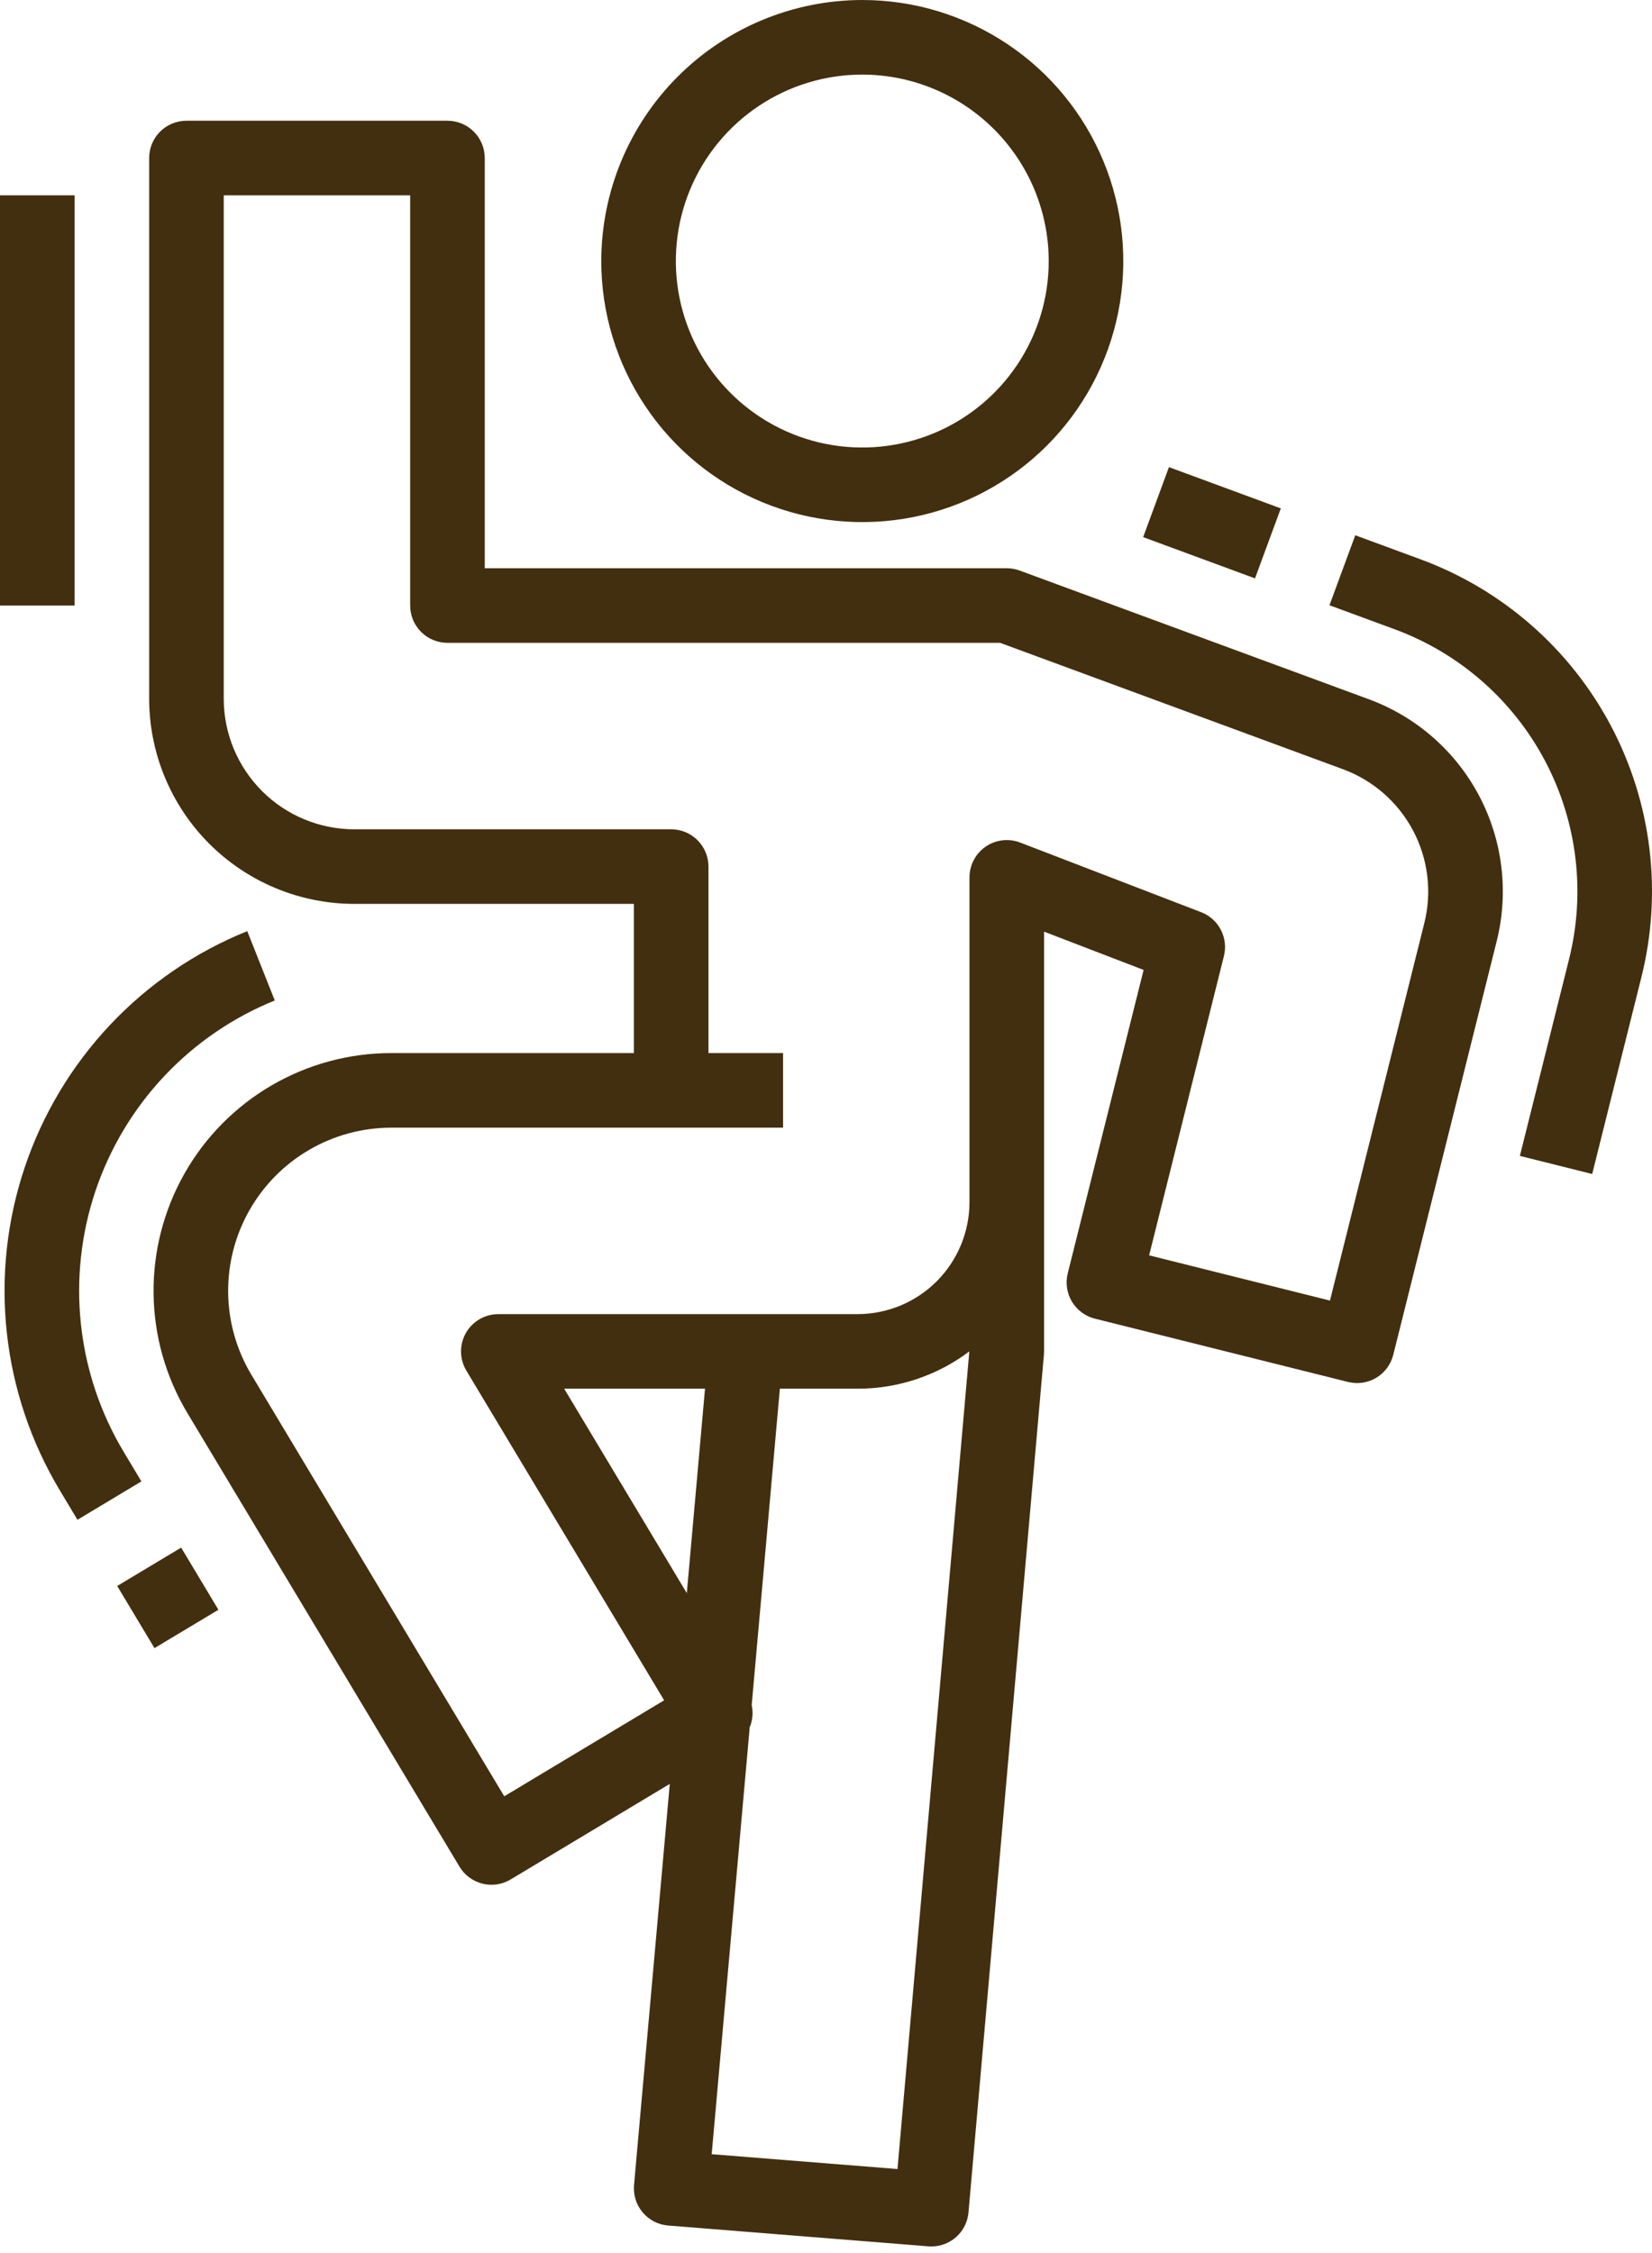 <?xml version="1.0" encoding="UTF-8"?> <svg xmlns="http://www.w3.org/2000/svg" width="55" height="75" viewBox="0 0 55 75" fill="none"><path d="M20.018 8.69C20.018 10.409 20.528 12.089 21.483 13.518C22.437 14.947 23.794 16.061 25.382 16.718C26.97 17.376 28.718 17.548 30.403 17.213C32.089 16.878 33.637 16.05 34.853 14.835C36.068 13.619 36.896 12.071 37.231 10.385C37.566 8.7 37.394 6.952 36.736 5.364C36.079 3.777 34.965 2.419 33.536 1.465C32.107 0.51 30.427 0 28.708 0C26.404 0.003 24.195 0.919 22.566 2.548C20.937 4.177 20.021 6.386 20.018 8.69ZM34.915 8.69C34.915 9.918 34.551 11.118 33.869 12.139C33.187 13.159 32.218 13.955 31.083 14.425C29.949 14.894 28.701 15.017 27.497 14.778C26.293 14.538 25.187 13.947 24.319 13.079C23.451 12.211 22.86 11.105 22.62 9.901C22.381 8.697 22.503 7.449 22.973 6.315C23.443 5.18 24.239 4.211 25.259 3.529C26.28 2.847 27.48 2.483 28.708 2.483C30.354 2.485 31.931 3.139 33.095 4.303C34.259 5.467 34.913 7.044 34.915 8.69ZM50.601 38.478L53.009 39.08L54.644 32.541C55.354 29.72 54.994 26.736 53.635 24.165C52.275 21.594 50.012 19.616 47.281 18.614L45.121 17.818L44.262 20.148L46.423 20.944C48.578 21.735 50.365 23.296 51.438 25.326C52.512 27.356 52.796 29.712 52.236 31.939L50.601 38.478ZM38.059 17.88L38.918 15.55L42.642 16.923L41.783 19.253L38.059 17.88ZM0 15.192V20.158H2.483V6.502H0V15.192Z" fill="#422F0F"></path><path d="M36.451 43.895L44.881 46.003C45.2 46.082 45.538 46.032 45.821 45.863C46.103 45.693 46.306 45.419 46.386 45.099L49.828 31.337C50.238 29.703 50.03 27.976 49.243 26.487C48.456 24.999 47.146 23.854 45.565 23.274L33.949 18.993C33.811 18.942 33.665 18.916 33.519 18.916H16.139V5.26C16.139 4.931 16.008 4.615 15.775 4.383C15.542 4.15 15.226 4.019 14.897 4.019H6.207C5.878 4.019 5.562 4.15 5.329 4.383C5.097 4.615 4.966 4.931 4.966 5.26V23.261C4.968 25.071 5.688 26.807 6.968 28.087C8.248 29.367 9.983 30.087 11.794 30.089H21.104V35.055H13.027C11.627 35.054 10.251 35.426 9.041 36.131C7.831 36.836 6.83 37.85 6.14 39.069C5.45 40.288 5.095 41.667 5.113 43.068C5.13 44.468 5.519 45.839 6.24 47.04L15.298 62.137C15.382 62.277 15.492 62.399 15.623 62.496C15.754 62.593 15.903 62.663 16.061 62.703C16.219 62.742 16.384 62.751 16.545 62.727C16.706 62.703 16.861 62.647 17.001 62.563L22.299 59.383L21.109 72.737C21.095 72.9 21.113 73.064 21.162 73.221C21.212 73.377 21.291 73.522 21.397 73.647C21.503 73.773 21.633 73.876 21.778 73.951C21.924 74.026 22.084 74.071 22.247 74.084L30.909 74.776C30.942 74.779 30.976 74.78 31.009 74.78C31.319 74.78 31.618 74.663 31.847 74.454C32.075 74.244 32.217 73.957 32.244 73.647L34.755 45.095C34.758 45.059 34.76 45.022 34.76 44.986V31.013L38.074 32.287L35.548 42.389C35.509 42.548 35.501 42.712 35.525 42.873C35.548 43.035 35.604 43.19 35.688 43.33C35.772 43.469 35.882 43.591 36.013 43.688C36.144 43.785 36.293 43.856 36.451 43.895ZM22.866 53.032L18.783 46.227H23.472L22.866 53.032ZM29.88 72.203L23.694 71.709L24.96 57.5C25.057 57.266 25.08 57.008 25.026 56.761L25.964 46.227H28.553C29.895 46.229 31.2 45.793 32.272 44.986L29.88 72.203ZM33.965 28.047C33.776 27.975 33.574 27.949 33.373 27.973C33.173 27.997 32.982 28.068 32.816 28.182C32.65 28.297 32.514 28.449 32.42 28.628C32.326 28.806 32.277 29.005 32.277 29.206V40.02C32.276 41.008 31.883 41.954 31.185 42.653C30.487 43.351 29.54 43.743 28.553 43.745H16.59C16.37 43.745 16.155 43.803 15.965 43.914C15.775 44.024 15.618 44.183 15.51 44.374C15.402 44.566 15.346 44.782 15.349 45.002C15.352 45.221 15.413 45.436 15.526 45.625L22.111 56.6L16.788 59.795L8.369 45.763C7.875 44.938 7.608 43.998 7.596 43.037C7.584 42.076 7.827 41.129 8.301 40.293C8.775 39.456 9.462 38.761 10.292 38.277C11.122 37.793 12.066 37.538 13.027 37.538H26.07V35.055H23.587V28.848C23.587 28.518 23.456 28.203 23.224 27.97C22.991 27.737 22.675 27.606 22.346 27.606H11.794C10.642 27.605 9.537 27.147 8.723 26.332C7.908 25.517 7.45 24.413 7.449 23.261V6.502H13.656V20.158C13.656 20.487 13.787 20.803 14.019 21.035C14.252 21.268 14.568 21.399 14.897 21.399H33.297L44.706 25.604C45.712 25.974 46.545 26.702 47.046 27.649C47.547 28.596 47.68 29.696 47.418 30.735L44.279 43.294L38.258 41.788L40.748 31.825C40.822 31.531 40.785 31.22 40.645 30.951C40.506 30.682 40.272 30.474 39.989 30.365L33.965 28.047Z" fill="#422F0F"></path><path d="M2.579 50.591L4.708 49.313L4.111 48.318C3.339 47.026 2.856 45.583 2.695 44.087C2.534 42.591 2.698 41.078 3.176 39.652C3.655 38.226 4.436 36.92 5.467 35.824C6.498 34.728 7.754 33.868 9.148 33.304L8.232 30.996C6.503 31.693 4.946 32.757 3.667 34.114C2.388 35.471 1.418 37.089 0.824 38.856C0.23 40.623 0.026 42.498 0.226 44.352C0.426 46.206 1.025 47.995 1.982 49.595L2.579 50.591ZM3.902 52.794L6.031 51.517L7.272 53.586L5.143 54.863L3.902 52.794Z" fill="#422F0F"></path></svg> 
